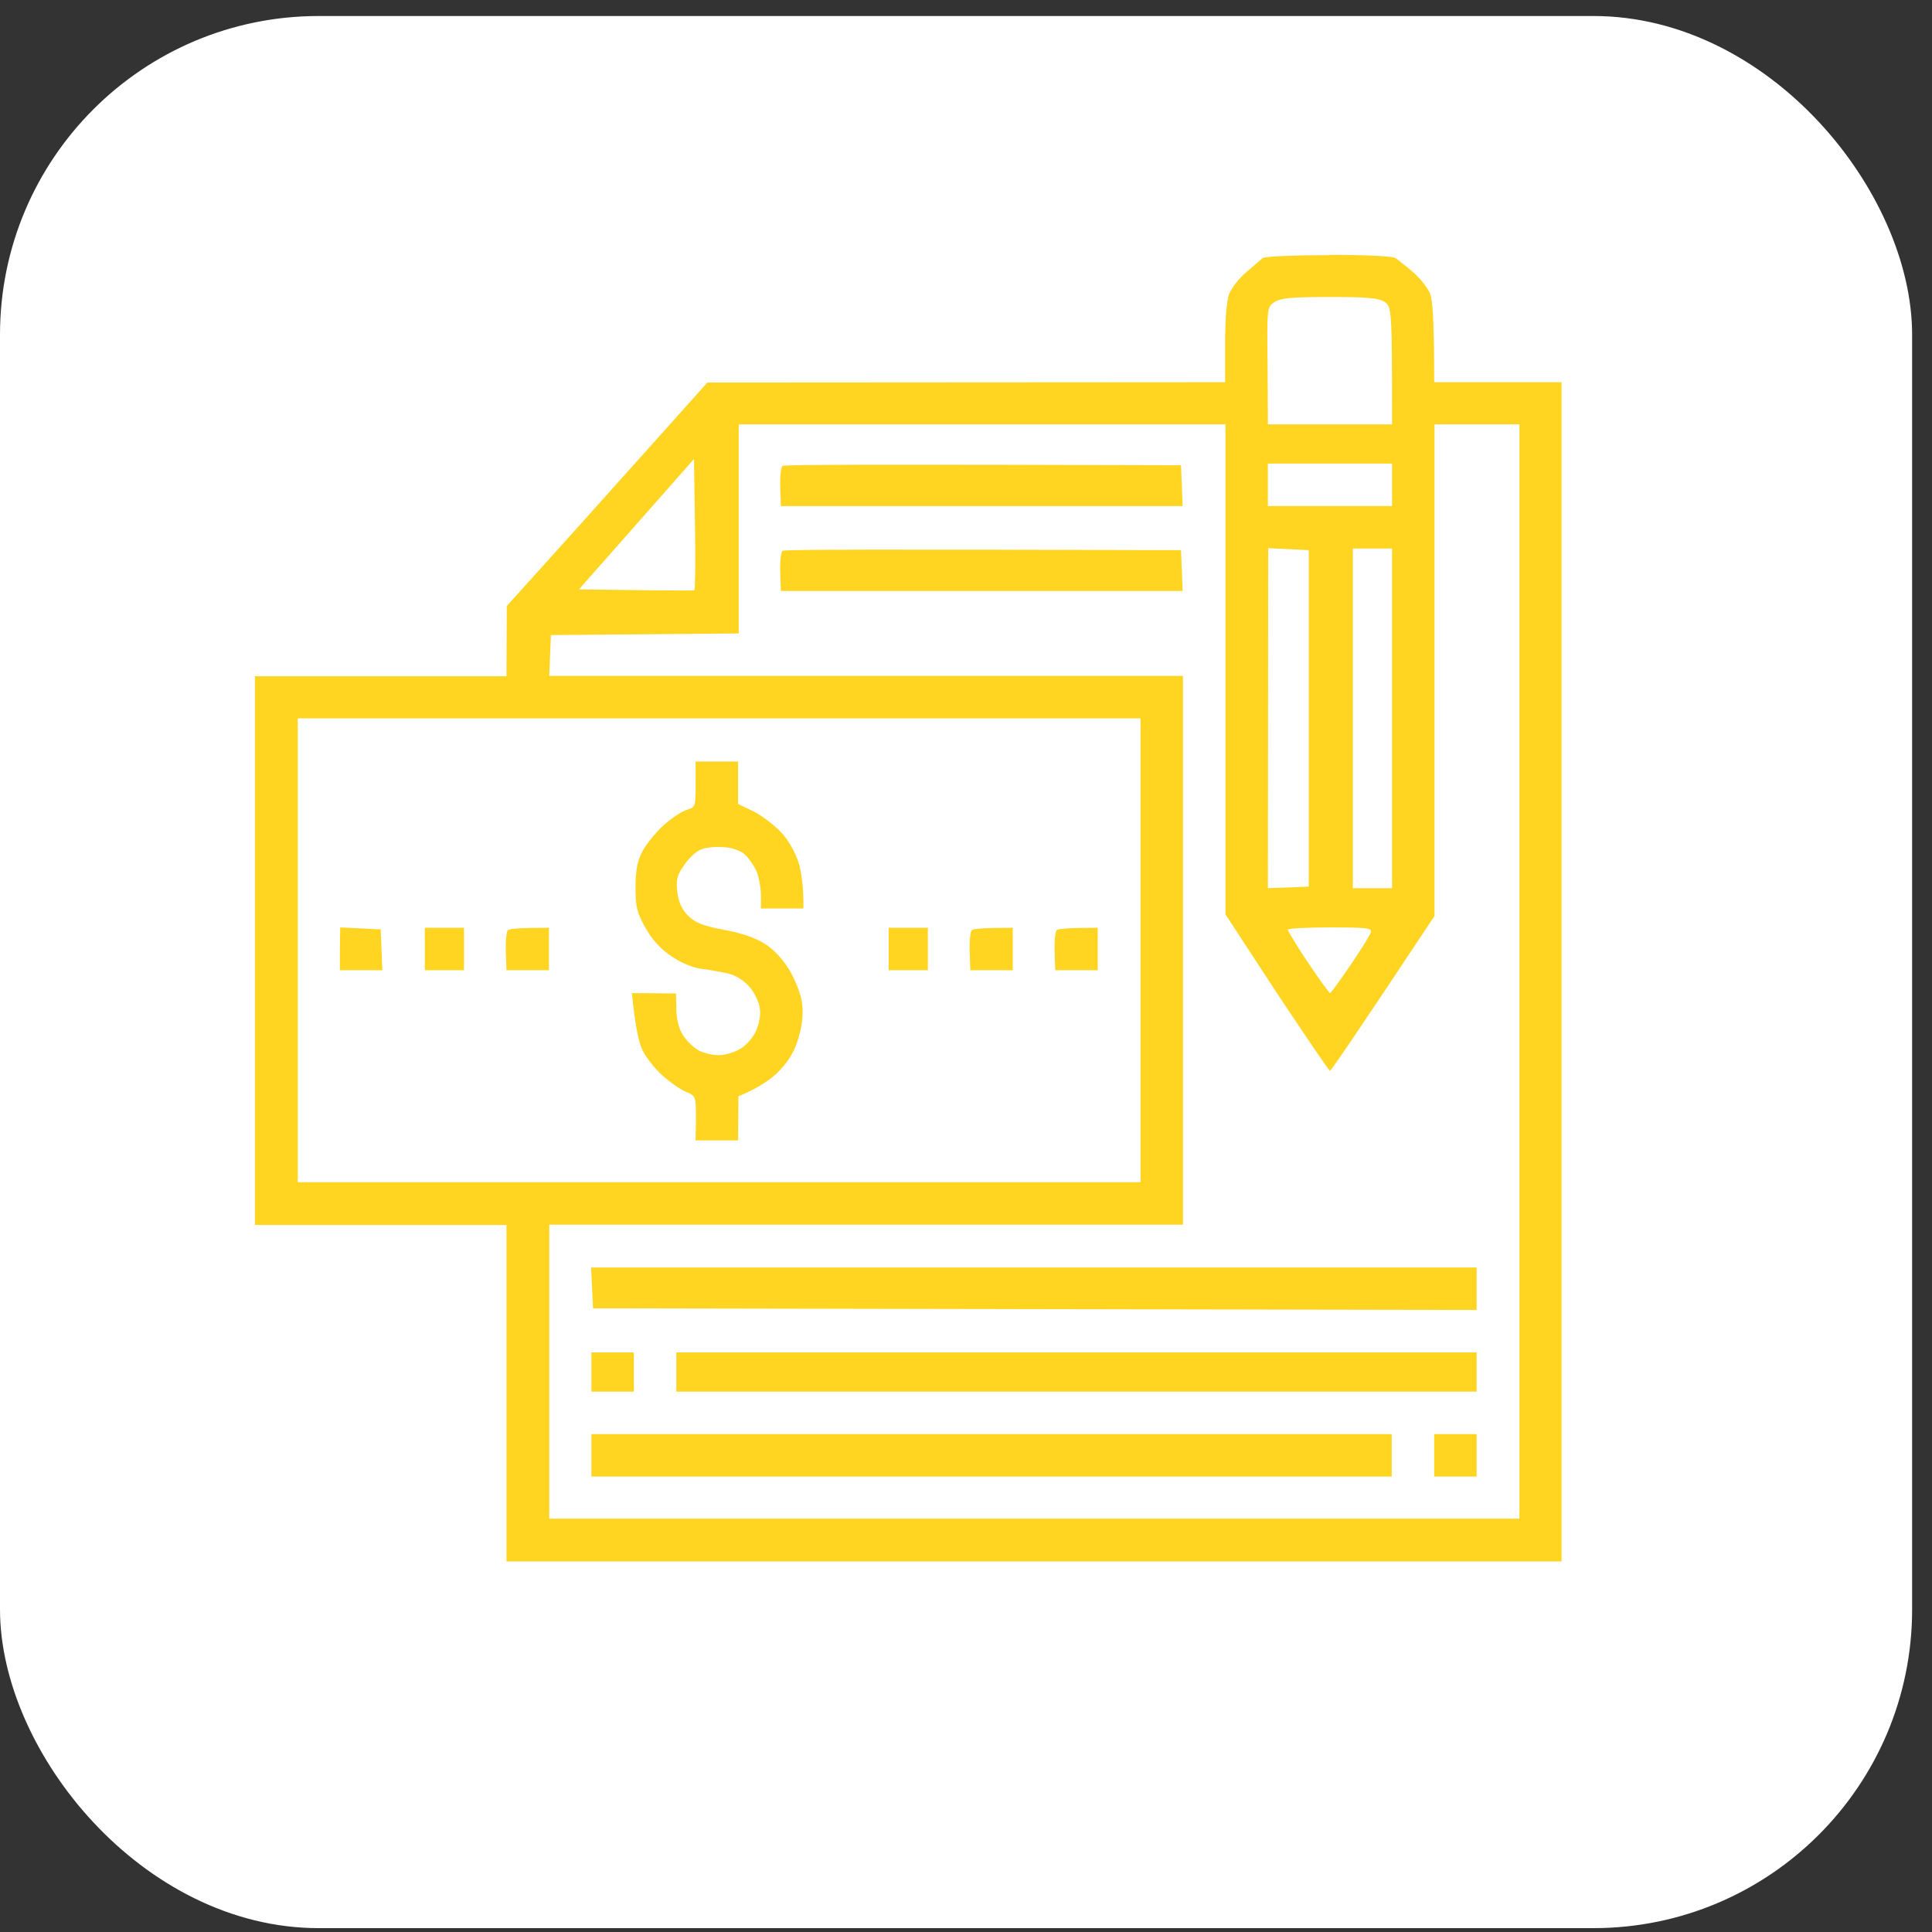 <svg width="69" height="69" viewBox="0 0 69 69" fill="none" xmlns="http://www.w3.org/2000/svg">
<rect x="0" y="0" width="69" height="69" fill="#333333" stroke="none"/>
<rect y="0.572" width="68.29" height="68.29" rx="11.382" fill="white"/>
<path fill-rule="evenodd" clip-rule="evenodd" d="M47.464 9.102C48.736 9.102 49.762 9.148 49.844 9.218C49.926 9.277 50.206 9.498 50.451 9.708C50.707 9.918 50.975 10.268 51.069 10.466C51.162 10.711 51.221 11.341 51.221 13.651H55.77V55.766H18.088V43.75H9.105V24.151H18.088L18.1 21.643L19.173 20.453C19.768 19.799 21.378 18.003 25.263 13.663L43.754 13.651V12.251C43.754 11.341 43.812 10.711 43.906 10.478C43.999 10.268 44.267 9.918 44.524 9.708C44.769 9.498 45.026 9.277 45.096 9.218C45.154 9.16 46.227 9.113 47.452 9.113L47.464 9.102ZM45.271 13.068L45.282 15.156H49.716C49.716 11.003 49.704 10.957 49.447 10.781C49.249 10.642 48.817 10.607 47.499 10.607C46.157 10.607 45.749 10.642 45.527 10.781C45.247 10.968 45.247 10.98 45.271 13.068ZM26.383 22.623L19.675 22.681L19.617 24.139H42.249V43.739H19.617V54.238H54.265V15.156H51.232V32.714C48.386 37.007 47.534 38.244 47.499 38.244C47.464 38.244 46.612 36.984 45.597 35.456L43.766 32.656V15.156H26.383V22.623ZM20.678 21.048C23.817 21.094 24.762 21.094 24.797 21.083C24.831 21.059 24.843 19.998 24.82 18.715L24.785 16.393L20.678 21.048ZM45.282 18.073H49.716V16.556H45.282V18.073ZM45.282 31.722L46.741 31.664V19.648L45.294 19.578L45.282 31.722ZM48.316 31.722H49.716V19.59H48.316V31.722ZM10.634 42.222H40.733V25.656H10.634V42.222ZM46.717 34.382C47.114 34.977 47.476 35.467 47.499 35.467C47.534 35.467 47.861 35.012 48.234 34.464C48.607 33.916 48.934 33.391 48.957 33.297C49.016 33.146 48.806 33.122 47.499 33.122C46.671 33.122 45.982 33.157 45.994 33.204C45.994 33.251 46.321 33.787 46.717 34.382Z" fill="#FFD521"/>
<path d="M37.664 33.975C37.653 33.601 37.688 33.251 37.746 33.216C37.804 33.17 38.154 33.135 39.204 33.135V34.651H37.688L37.664 33.975Z" fill="#FFD521"/>
<path d="M34.631 33.975C34.62 33.601 34.654 33.251 34.713 33.216C34.771 33.17 35.121 33.135 36.171 33.135V34.651H34.654L34.631 33.975Z" fill="#FFD521"/>
<path d="M31.738 34.651V33.893V33.135H33.138V34.651H31.738Z" fill="#FFD521"/>
<path d="M18.065 33.975C18.053 33.601 18.088 33.251 18.147 33.216C18.205 33.17 18.555 33.135 19.605 33.135V34.651H18.088L18.065 33.975Z" fill="#FFD521"/>
<path d="M15.172 34.651V33.893V33.135H16.572V34.651H15.172Z" fill="#FFD521"/>
<path d="M12.139 34.651V33.893L12.15 33.123L13.597 33.193L13.655 34.651H12.139Z" fill="#FFD521"/>
<path d="M24.528 28.923C24.843 28.83 24.843 28.795 24.843 28.013V27.197H26.36V28.713L26.92 28.982C27.223 29.133 27.666 29.483 27.911 29.74C28.18 30.032 28.413 30.463 28.53 30.837C28.623 31.175 28.705 31.676 28.693 32.446H27.176V31.98C27.176 31.723 27.106 31.338 27.025 31.128C26.931 30.918 26.745 30.65 26.605 30.521C26.442 30.37 26.127 30.265 25.8 30.253C25.497 30.23 25.123 30.276 24.971 30.37C24.808 30.451 24.563 30.697 24.412 30.93C24.178 31.256 24.143 31.431 24.19 31.863C24.236 32.225 24.353 32.481 24.575 32.703C24.831 32.96 25.111 33.065 25.835 33.205C26.43 33.31 26.966 33.485 27.293 33.695C27.643 33.905 27.958 34.255 28.203 34.663C28.413 35.013 28.611 35.538 28.646 35.83C28.693 36.156 28.658 36.588 28.53 37.02C28.401 37.498 28.203 37.848 27.853 38.221C27.585 38.513 27.13 38.84 26.372 39.154L26.36 40.729H24.843L24.855 39.936C24.855 39.154 24.855 39.143 24.47 38.98C24.26 38.886 23.887 38.618 23.642 38.396C23.385 38.163 23.082 37.778 22.953 37.521C22.825 37.264 22.685 36.693 22.568 35.468L24.143 35.48L24.155 36.028C24.155 36.378 24.236 36.728 24.388 36.961C24.517 37.171 24.773 37.416 24.96 37.521C25.158 37.614 25.485 37.696 25.695 37.684C25.905 37.684 26.243 37.58 26.453 37.451C26.663 37.323 26.92 37.031 27.013 36.786C27.13 36.518 27.176 36.203 27.13 35.97C27.095 35.76 26.931 35.433 26.768 35.246C26.605 35.048 26.29 34.838 26.045 34.78C25.8 34.721 25.368 34.64 25.076 34.605C24.762 34.57 24.341 34.395 23.992 34.161C23.618 33.916 23.292 33.566 23.058 33.146C22.743 32.586 22.697 32.388 22.697 31.688C22.697 31.081 22.767 30.743 22.942 30.405C23.082 30.148 23.42 29.728 23.7 29.471C23.98 29.227 24.353 28.97 24.528 28.923Z" fill="#FFD521"/>
<path d="M51.221 52.734V51.976V51.218H52.737V52.734H51.221Z" fill="#FFD521"/>
<path d="M21.122 52.734V51.976V51.218H49.704V52.734H21.122Z" fill="#FFD521"/>
<path d="M24.155 49.701V49.001V48.301H52.737V49.701H24.155Z" fill="#FFD521"/>
<path d="M21.122 49.701V49.001V48.301H22.638V49.701H21.122Z" fill="#FFD521"/>
<path d="M21.18 46.726L21.145 45.991L21.11 45.268H52.737V46.785L21.18 46.726Z" fill="#FFD521"/>
<path d="M27.865 20.43C27.853 20.057 27.888 19.719 27.947 19.672C28.005 19.625 31.225 19.614 42.179 19.649L42.238 21.107H27.888L27.865 20.43Z" fill="#FFD521"/>
<path d="M27.865 17.397C27.853 17.024 27.888 16.686 27.947 16.639C28.005 16.592 31.225 16.581 42.179 16.616L42.238 18.074H27.888L27.865 17.397Z" fill="#FFD521"/>
</svg>

